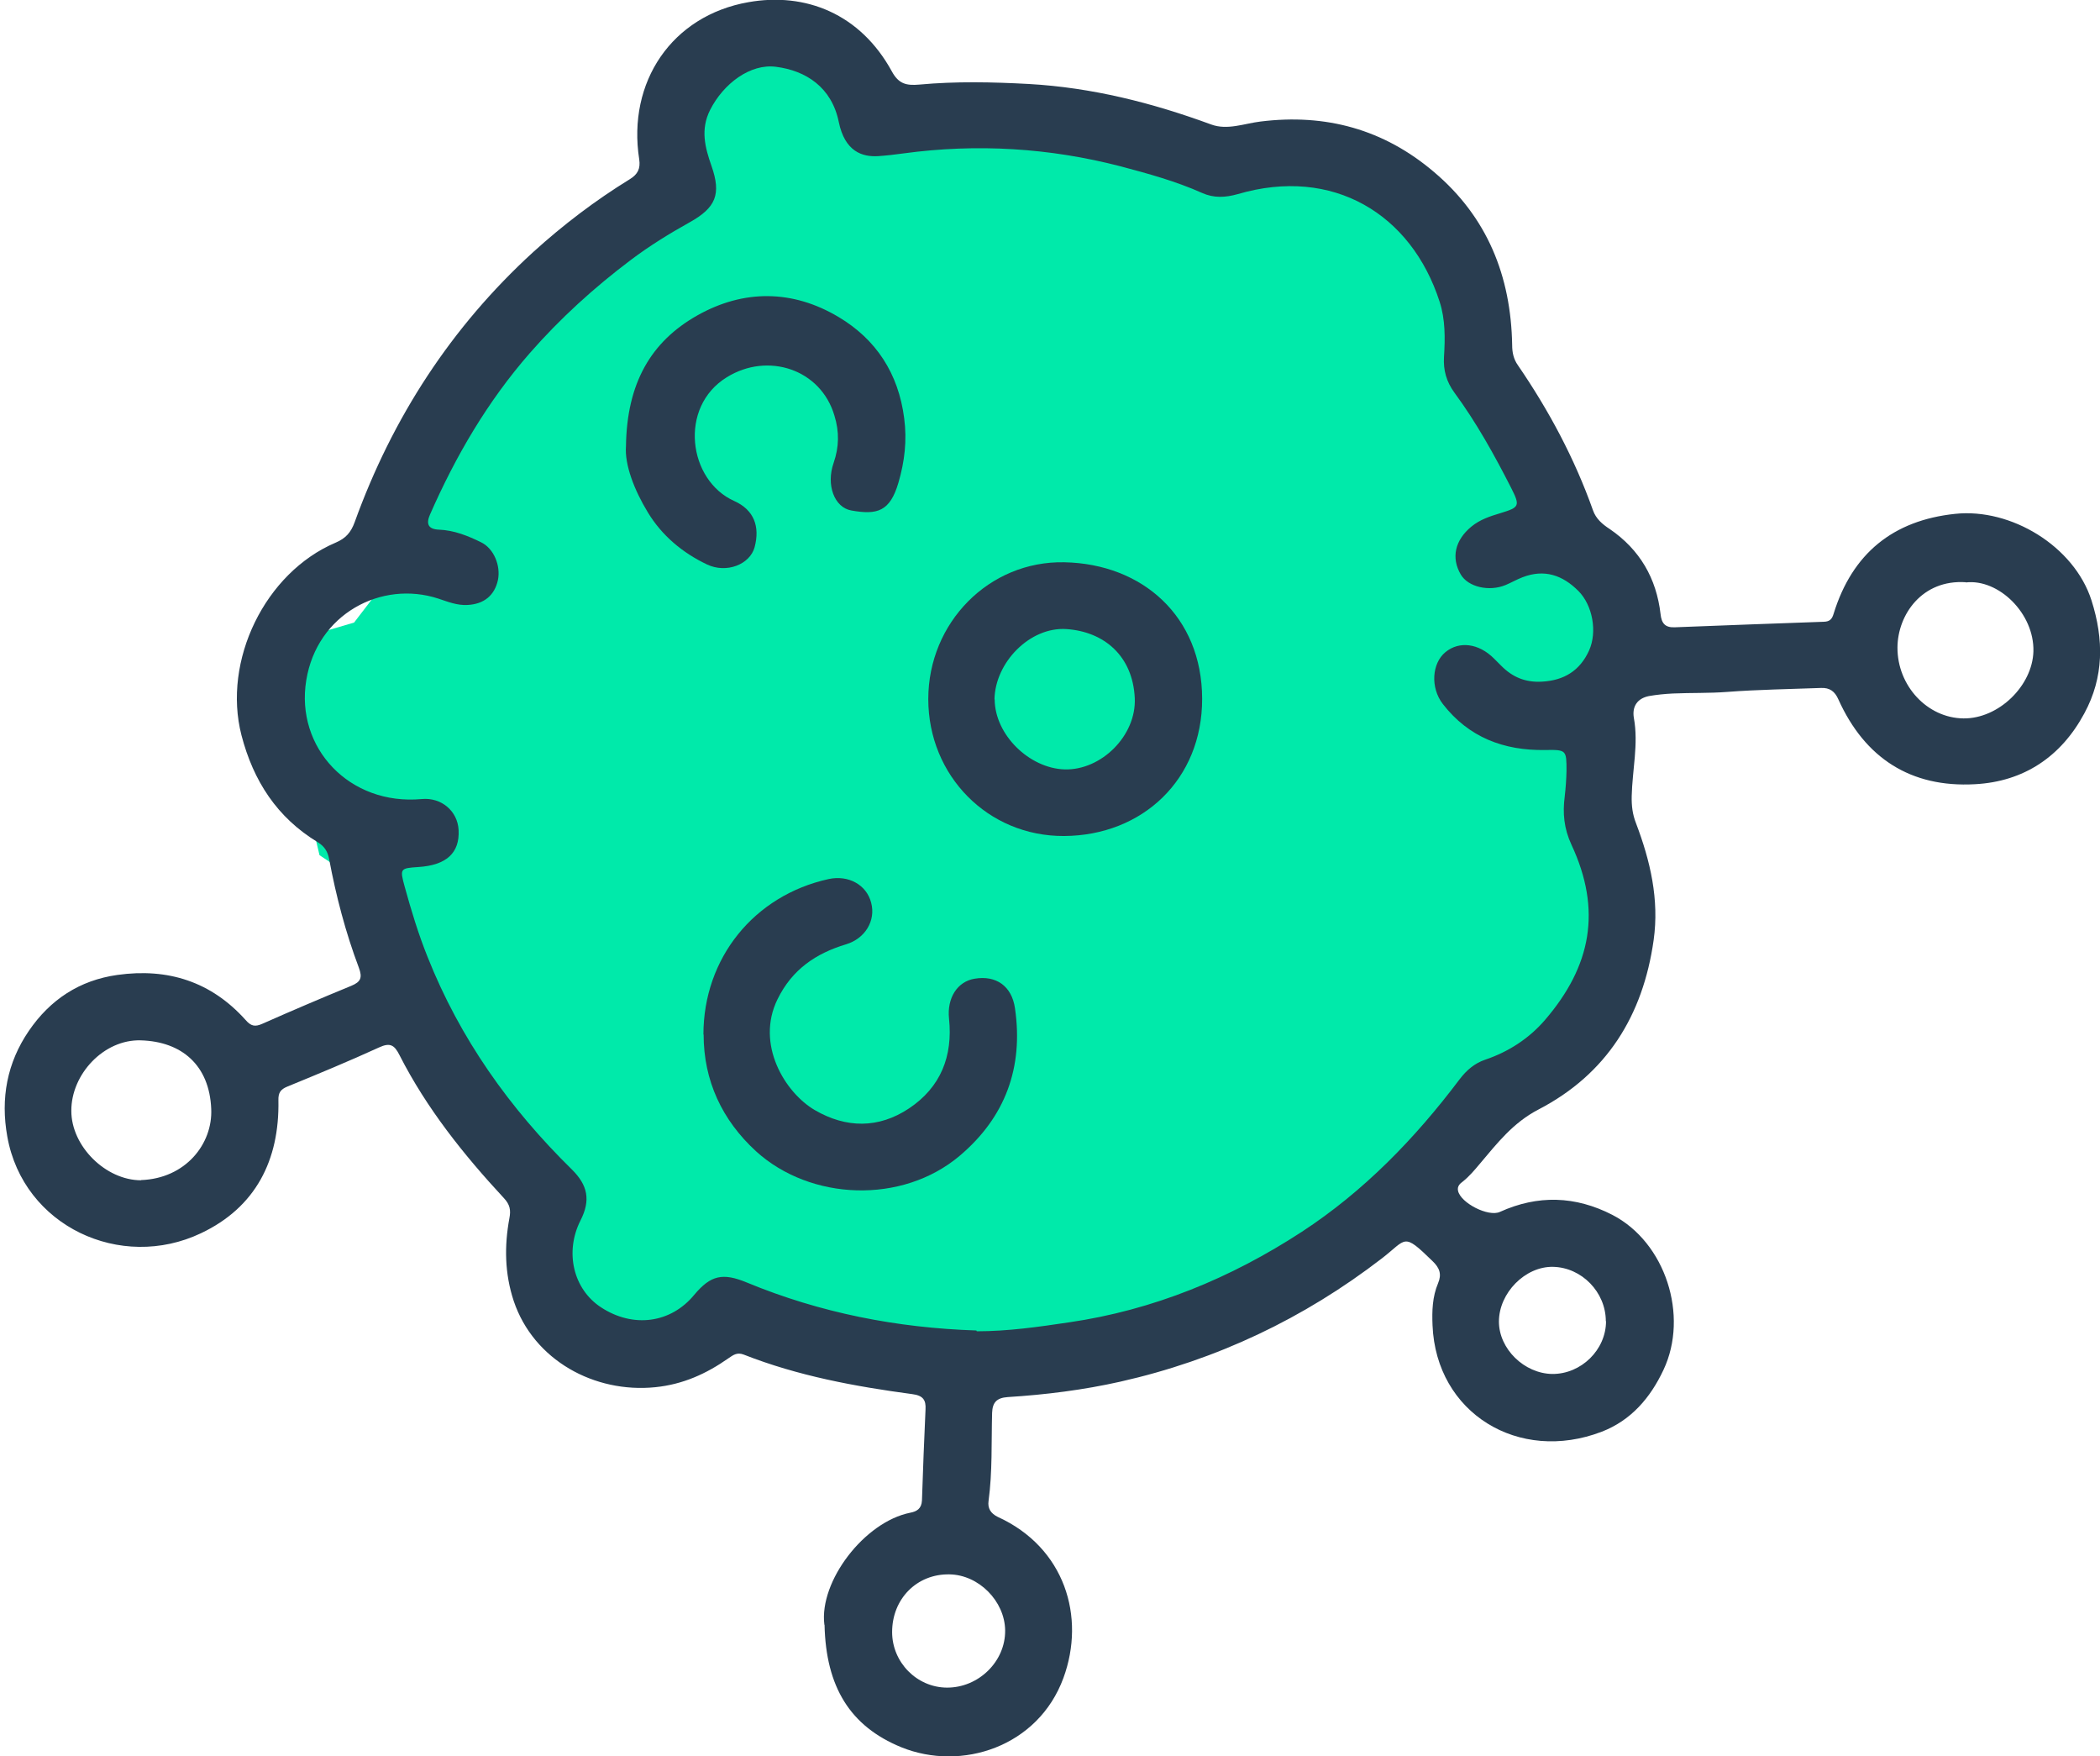 <?xml version="1.0" encoding="UTF-8"?>
<svg xmlns="http://www.w3.org/2000/svg" version="1.1" viewBox="0 0 106.28 88.86">
  <!-- Generator: Adobe Illustrator 29.4.0, SVG Export Plug-In . SVG Version: 2.1.0 Build 152)  -->
  <defs>
    <style>
      .st0, .st1 {
        isolation: isolate;
      }

      .st1 {
        fill: #fff;
        fill-opacity: 0;
        mix-blend-mode: multiply;
      }

      .st2 {
        fill: #293d50;
      }

      .st3 {
        fill: #00eaaa;
      }
    </style>
  </defs>
  <g class="st0">
    <g id="Layer_1">
      <rect class="st1" x="-18.62" y="-27.55" width="144" height="144"/>
      <path class="st3" d="M55.51,7.22l-8.42-.67-3.46-1.36-3.14-2.7h-3.49l-2.49,2.49-1.41,4.24-5.02,6.36-6.27,7.66-.95,4.43-2.94,3.83-3.23.95v4.52l1.48,6.3,2.69,1.79,2.95,7.92,5.5,9.53,1.27,4.58,3.18,3.09,5.74-1.92,7.74-.25,8.78,2.16,8.93-5.43,8.1-3.87,7.66-6.51,2.71-4.01v-10.81l1.26-6.05-1.26-4.45-2.71-3.72-1.75-6.27-2.75-5.32-3.16-2.99-3.01-2.17-4.22-.1-8.32-1.27Z"/>
      <path class="st2" d="M41.72,82.2c-.27-2.19,2.03-5.2,4.35-5.66.32-.06.57-.2.59-.62.05-1.53.11-3.07.18-4.6.03-.49-.13-.71-.67-.78-2.91-.39-5.78-.92-8.53-2-.34-.13-.53.02-.78.19-1.11.78-2.3,1.32-3.7,1.46-3.07.31-6.15-1.36-7.16-4.36-.46-1.39-.48-2.78-.22-4.19.08-.41.03-.69-.28-1.02-2.04-2.2-3.91-4.54-5.28-7.23-.26-.52-.48-.65-1.04-.39-1.53.7-3.08,1.34-4.64,1.98-.34.14-.46.31-.45.69.06,3.03-1.15,5.42-3.92,6.73-4.06,1.93-8.99-.35-9.8-4.89-.35-1.94-.01-3.74,1.09-5.35,1.08-1.58,2.56-2.56,4.48-2.83,2.56-.36,4.75.34,6.49,2.28.27.31.47.36.85.19,1.49-.66,2.99-1.3,4.5-1.92.48-.2.57-.41.38-.92-.67-1.78-1.15-3.61-1.5-5.48-.07-.38-.23-.65-.57-.86-2.07-1.25-3.27-3.11-3.87-5.42-.97-3.77,1.19-8.22,4.76-9.74.52-.22.78-.52.97-1.04,1.91-5.29,4.89-9.88,9.04-13.67,1.51-1.37,3.14-2.61,4.88-3.68.41-.25.55-.54.48-1.01-.61-3.91,1.65-7.27,5.53-7.95,2.88-.51,5.66.58,7.26,3.51.34.62.72.72,1.39.66,1.84-.17,3.7-.13,5.54-.03,3.19.18,6.24.95,9.23,2.05.82.3,1.67-.05,2.49-.15,3.3-.41,6.24.39,8.78,2.55,2.7,2.28,3.9,5.27,3.96,8.76,0,.37.07.71.29,1.02,1.57,2.29,2.87,4.72,3.8,7.34.15.43.48.71.85.95,1.52,1.04,2.36,2.49,2.57,4.3.05.48.24.69.72.67,2.51-.1,5.03-.19,7.55-.28.3-.01.41-.14.49-.41.94-3.04,3-4.72,6.15-5.05,2.82-.3,6.02,1.63,6.9,4.38.63,1.98.63,3.88-.36,5.71-1.18,2.2-3.07,3.46-5.54,3.59-3.25.18-5.57-1.32-6.91-4.29-.18-.41-.44-.6-.88-.58-1.58.06-3.17.08-4.75.2-.92.07-1.83.04-2.74.08-.41.02-.82.06-1.22.13-.59.12-.86.53-.76,1.11.24,1.32-.08,2.63-.11,3.95-.01.5.04.92.22,1.38.72,1.9,1.18,3.85.89,5.91-.54,3.82-2.38,6.78-5.83,8.57-1.29.67-2.09,1.71-2.97,2.75-.26.31-.52.62-.84.88-.15.11-.31.24-.26.48.13.62,1.54,1.34,2.12,1.07,1.92-.87,3.82-.81,5.69.15,2.69,1.39,3.88,5.1,2.59,7.84-.67,1.43-1.65,2.56-3.12,3.13-4.21,1.62-8.39-.94-8.57-5.38-.03-.73-.01-1.44.28-2.13.19-.45.09-.77-.29-1.13-1.5-1.46-1.28-1.11-2.55-.13-3.96,3.05-8.37,5.14-13.24,6.24-1.87.42-3.78.66-5.7.78-.56.04-.77.27-.79.8-.04,1.49.02,2.98-.18,4.46-.05.36.1.62.46.8,3.41,1.55,4.46,5.07,3.33,8.15-1.28,3.49-5.16,4.74-8.2,3.51-2.6-1.06-3.82-3.06-3.89-6.19h0ZM49.44,67.36c1.57,0,3.11-.22,4.65-.45,4.28-.62,8.2-2.24,11.79-4.58,3.14-2.05,5.73-4.72,7.99-7.72.35-.46.76-.81,1.29-.99,1.19-.4,2.23-1.08,3.03-2.01,2.34-2.72,2.89-5.55,1.34-8.87-.38-.82-.45-1.6-.34-2.44.05-.43.08-.86.09-1.29,0-1.06,0-1.08-1.09-1.06-2.09.03-3.86-.64-5.17-2.33-.64-.83-.55-2.06.13-2.62.7-.58,1.69-.45,2.46.32.12.12.24.24.36.36.57.58,1.23.86,2.07.81,1.12-.06,1.92-.56,2.38-1.57.43-.95.18-2.3-.54-3.02-.8-.8-1.72-1.12-2.83-.69-.29.11-.56.27-.85.39-.84.35-1.9.1-2.27-.53-.5-.85-.29-1.74.53-2.42.45-.37.96-.53,1.49-.69.95-.29.99-.36.53-1.27-.85-1.67-1.76-3.31-2.87-4.82-.41-.56-.57-1.14-.53-1.81.06-.94.07-1.9-.22-2.79-1.43-4.44-5.4-6.86-10.21-5.45-.64.18-1.22.21-1.82-.06-1.32-.59-2.71-.97-4.1-1.34-3.62-.94-7.29-1.16-10.99-.66-.43.06-.86.11-1.29.14-.8.05-1.69-.22-2-1.73-.36-1.76-1.67-2.6-3.18-2.79-1.29-.17-2.65.84-3.33,2.18-.5.99-.26,1.9.07,2.84.5,1.43.22,2.11-1.11,2.85-1.02.57-2.03,1.19-2.97,1.9-1.86,1.4-3.58,2.96-5.12,4.72-2.14,2.45-3.75,5.21-5.05,8.17-.2.46-.1.74.46.76.76.03,1.46.31,2.13.64.64.31,1,1.18.85,1.91-.17.78-.71,1.22-1.54,1.26-.52.03-.99-.16-1.47-.32-2.9-.95-6.15.79-6.69,4.13-.56,3.41,2.18,6.35,5.85,6.01.97-.09,1.81.59,1.86,1.57.06,1.16-.62,1.78-2.04,1.87-.92.06-.94.08-.69.99.33,1.2.69,2.39,1.16,3.56,1.64,4.13,4.15,7.66,7.3,10.75.81.8.96,1.56.44,2.58-.81,1.6-.37,3.48,1.04,4.4,1.62,1.06,3.53.81,4.72-.64.83-.99,1.44-1.12,2.65-.62,3.72,1.54,7.61,2.3,11.63,2.43v.02ZM7.14,59.71c2.25-.08,3.63-1.83,3.55-3.6-.09-2.22-1.5-3.41-3.56-3.47-1.87-.06-3.53,1.71-3.52,3.57,0,1.79,1.74,3.51,3.53,3.51h0ZM99.49,29.46c-2.21-.15-3.45,1.64-3.46,3.3-.01,1.94,1.51,3.57,3.34,3.59,1.78.02,3.49-1.65,3.54-3.39.05-1.92-1.76-3.68-3.42-3.49h0ZM47.92,85.39c1.6.01,2.97-1.32,2.95-2.9-.02-1.48-1.34-2.81-2.82-2.83-1.65-.03-2.9,1.24-2.9,2.92,0,1.53,1.25,2.8,2.77,2.81h0ZM81.27,66.85c0-1.47-1.22-2.72-2.67-2.75-1.41-.03-2.74,1.32-2.74,2.77,0,1.38,1.28,2.63,2.7,2.65,1.46.01,2.72-1.22,2.72-2.67Z"/>
      <path class="st2" d="M46.98,35.37c0-3.86,3.07-7,6.89-6.92,3.95.08,6.96,2.74,6.97,6.9.01,4.09-3.02,6.93-6.99,6.95-3.85.02-6.87-3.05-6.87-6.93ZM50.34,35.39c.01,1.79,1.75,3.48,3.53,3.54,1.86.06,3.65-1.71,3.56-3.61-.1-2.12-1.54-3.36-3.46-3.49-1.85-.12-3.61,1.69-3.64,3.56h0Z"/>
      <path class="st2" d="M35.6,52.35c0-3.87,2.56-7.04,6.33-7.87,1.01-.22,1.93.29,2.16,1.2.24.91-.31,1.81-1.27,2.1-1.53.46-2.73,1.27-3.47,2.78-1.12,2.28.38,4.73,1.89,5.61,1.58.92,3.23.94,4.77-.09,1.6-1.07,2.22-2.64,2.02-4.54-.11-1.04.42-1.88,1.3-2.02,1.07-.18,1.88.36,2.04,1.51.43,2.98-.49,5.5-2.8,7.45-2.91,2.46-7.55,2.28-10.31-.23-1.71-1.57-2.65-3.56-2.65-5.91Z"/>
      <path class="st2" d="M31.68,22.59c.04-3.21,1.27-5.31,3.61-6.63,2.34-1.32,4.82-1.31,7.15.08,1.9,1.13,3.03,2.86,3.32,5.12.15,1.13.02,2.2-.29,3.26-.43,1.47-1.08,1.64-2.38,1.41-.87-.15-1.29-1.3-.9-2.41.28-.81.29-1.58.04-2.39-.69-2.35-3.37-3.23-5.45-1.94-2.45,1.51-1.95,5.22.38,6.26,1,.45,1.31,1.29,1.03,2.34-.24.87-1.42,1.34-2.41.87-1.24-.59-2.28-1.46-2.99-2.63-.7-1.15-1.18-2.42-1.11-3.35h0Z"/>
    </g>
  </g>
</svg>